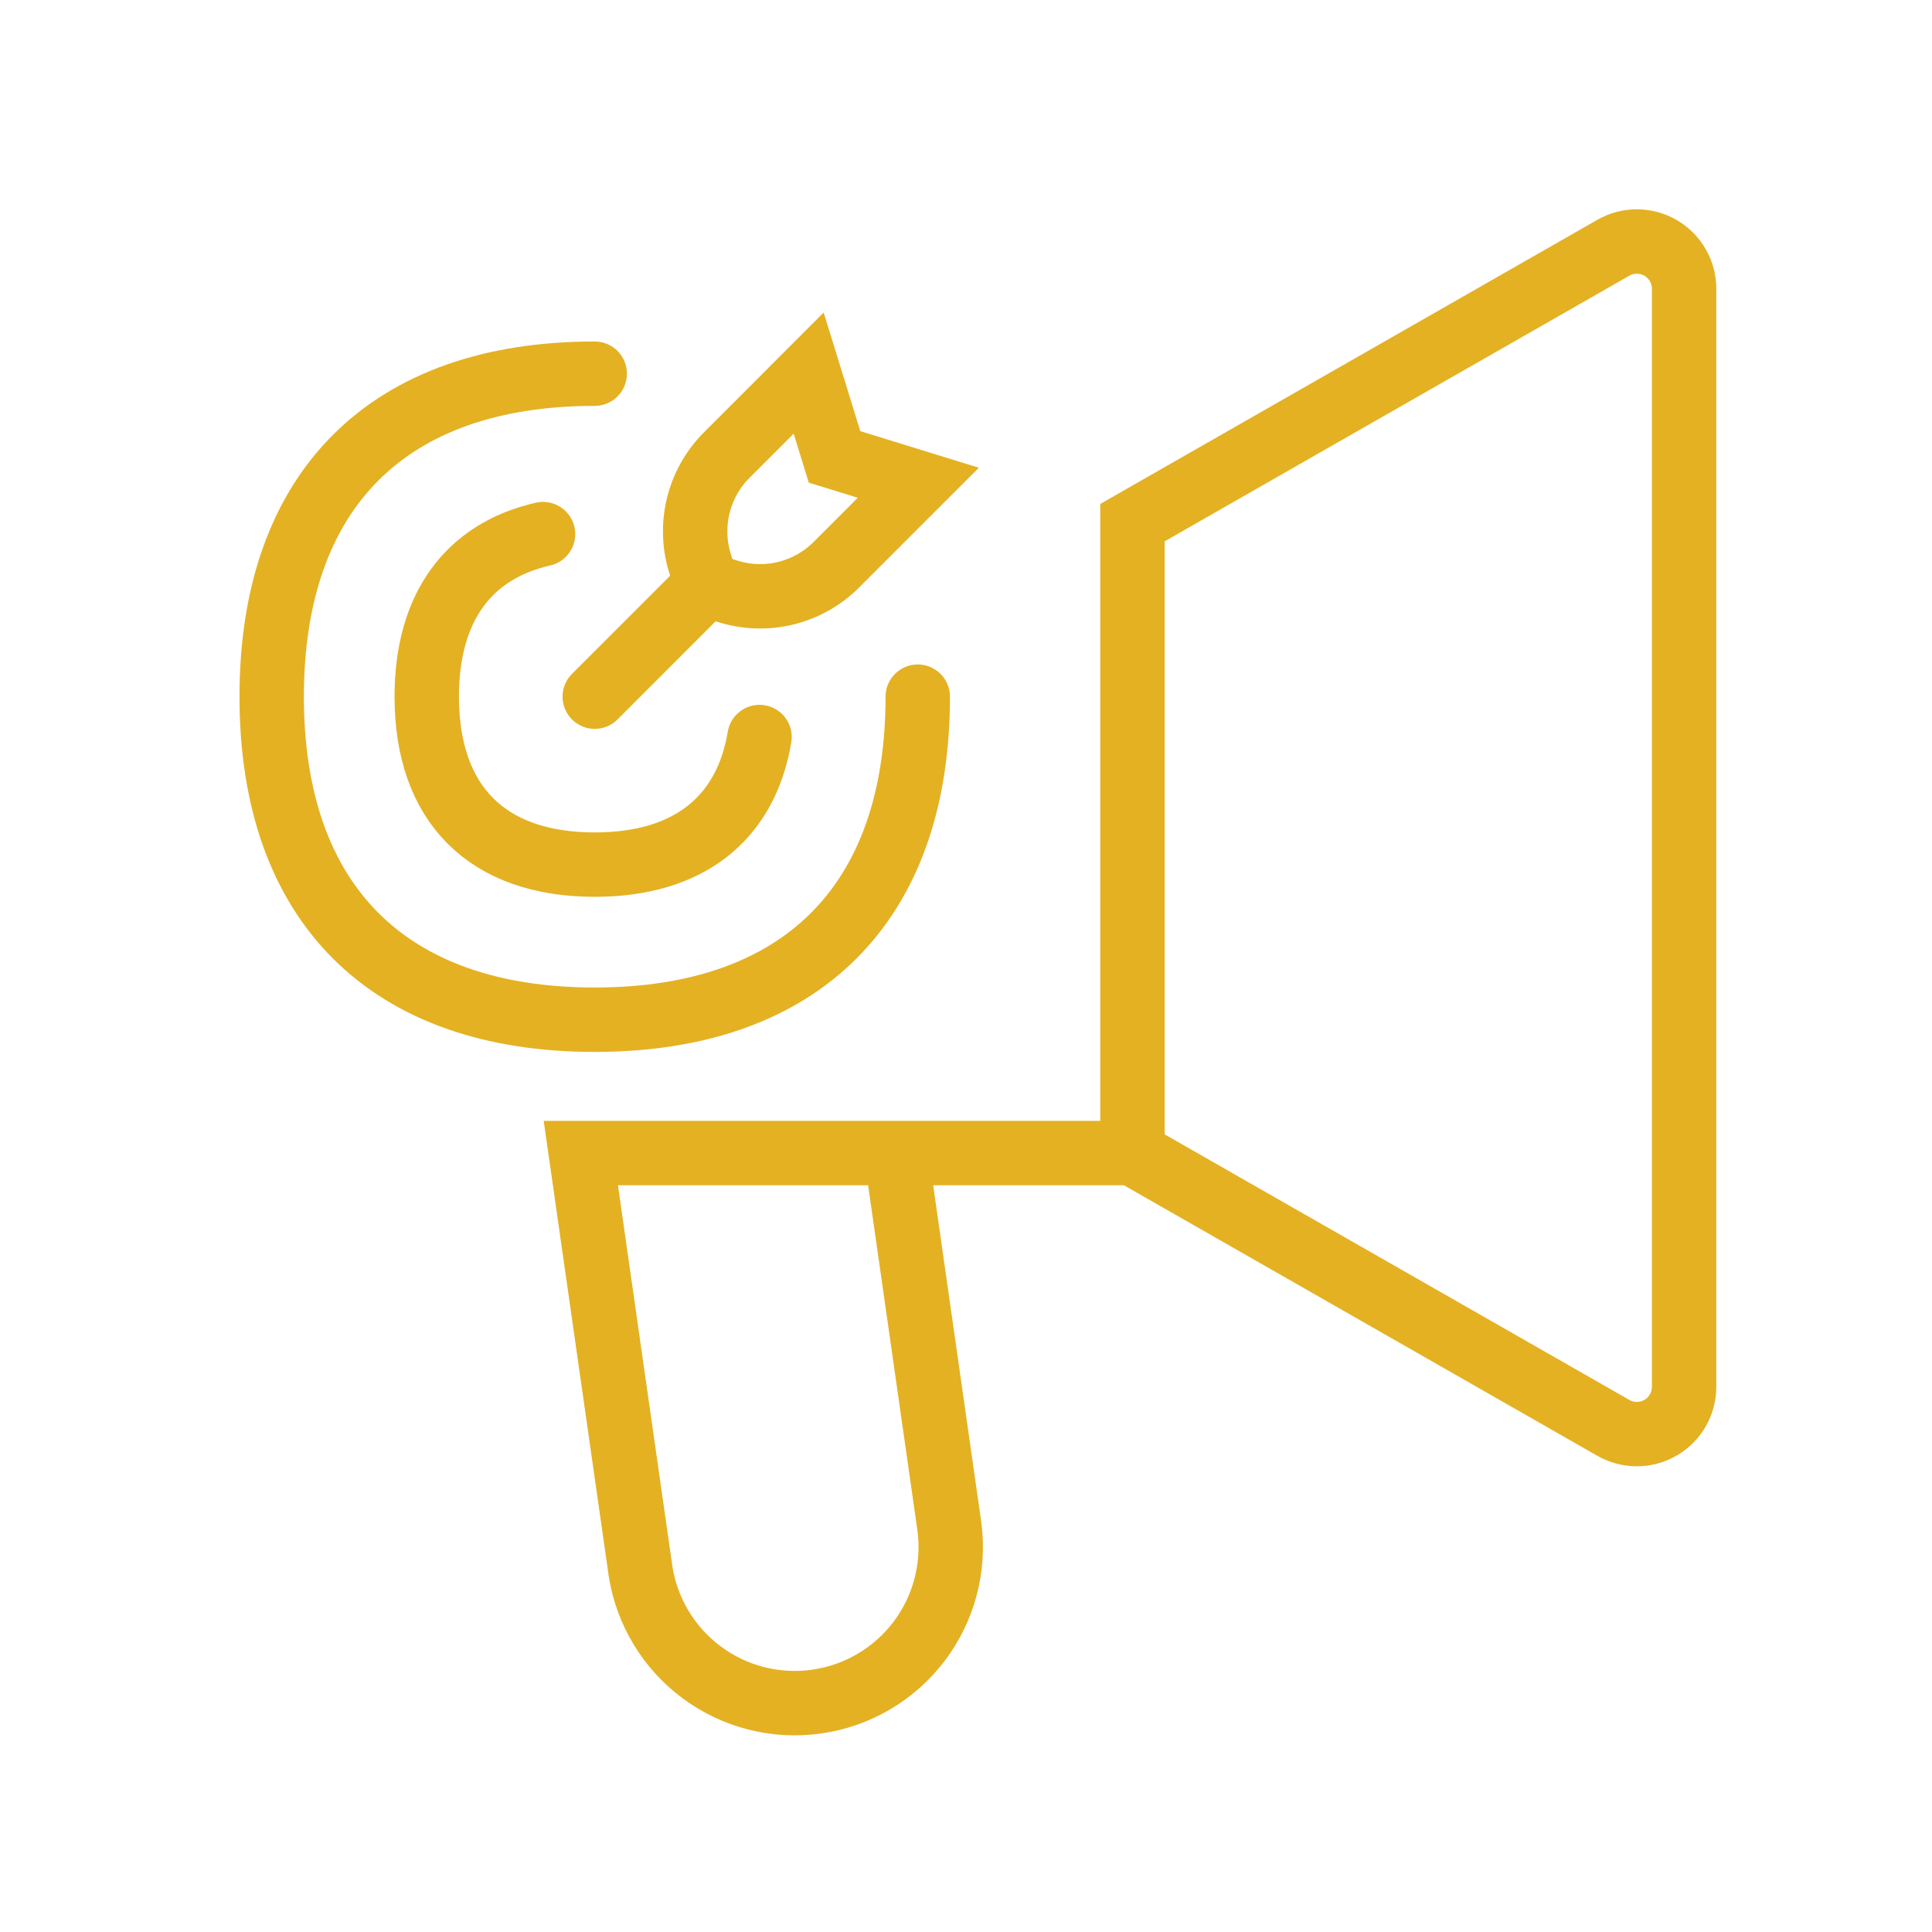 <svg width="120" height="120" viewBox="0 0 120 120" fill="none" xmlns="http://www.w3.org/2000/svg">
<path d="M70.34 71.619V32.461L100.207 15.388C100.654 15.132 101.16 14.998 101.675 15C102.189 15.002 102.695 15.138 103.14 15.397C103.585 15.655 103.954 16.026 104.211 16.472C104.468 16.918 104.603 17.423 104.603 17.938V86.141C104.602 86.656 104.466 87.161 104.209 87.606C103.952 88.052 103.583 88.422 103.138 88.679C102.693 88.937 102.188 89.073 101.673 89.075C101.159 89.076 100.654 88.942 100.207 88.687L70.34 71.619ZM70.34 71.619H36.076M36.076 71.619L39.782 97.561C40.168 100.085 41.535 102.354 43.586 103.876C45.636 105.398 48.204 106.049 50.732 105.688C53.26 105.327 55.543 103.983 57.085 101.948C58.628 99.913 59.304 97.351 58.969 94.82L55.655 71.619H36.076Z" stroke="#E4B123" stroke-width="4" stroke-linecap="round"/>
<path d="M57.004 43.271C57.004 56.113 49.774 63.336 36.936 63.336C24.098 63.336 16.875 56.113 16.875 43.271C16.875 30.436 24.098 23.21 36.939 23.21" stroke="#E4B123" stroke-width="4" stroke-linecap="round"/>
<path d="M33.728 33.174C29.073 34.231 26.506 37.752 26.506 43.271C26.506 49.948 30.264 53.703 36.941 53.703C42.728 53.703 46.322 50.882 47.176 45.778M36.941 43.271L43.893 36.316M43.889 36.326L43.474 34.974C43.115 33.811 43.081 32.571 43.374 31.39C43.667 30.208 44.277 29.128 45.138 28.267L50.228 23.173L51.835 28.378L57.039 29.984L51.945 35.078C51.085 35.938 50.006 36.548 48.824 36.841C47.643 37.134 46.404 37.1 45.242 36.741L43.889 36.326Z" stroke="#E4B123" stroke-width="4" stroke-linecap="round"/>
</svg>
